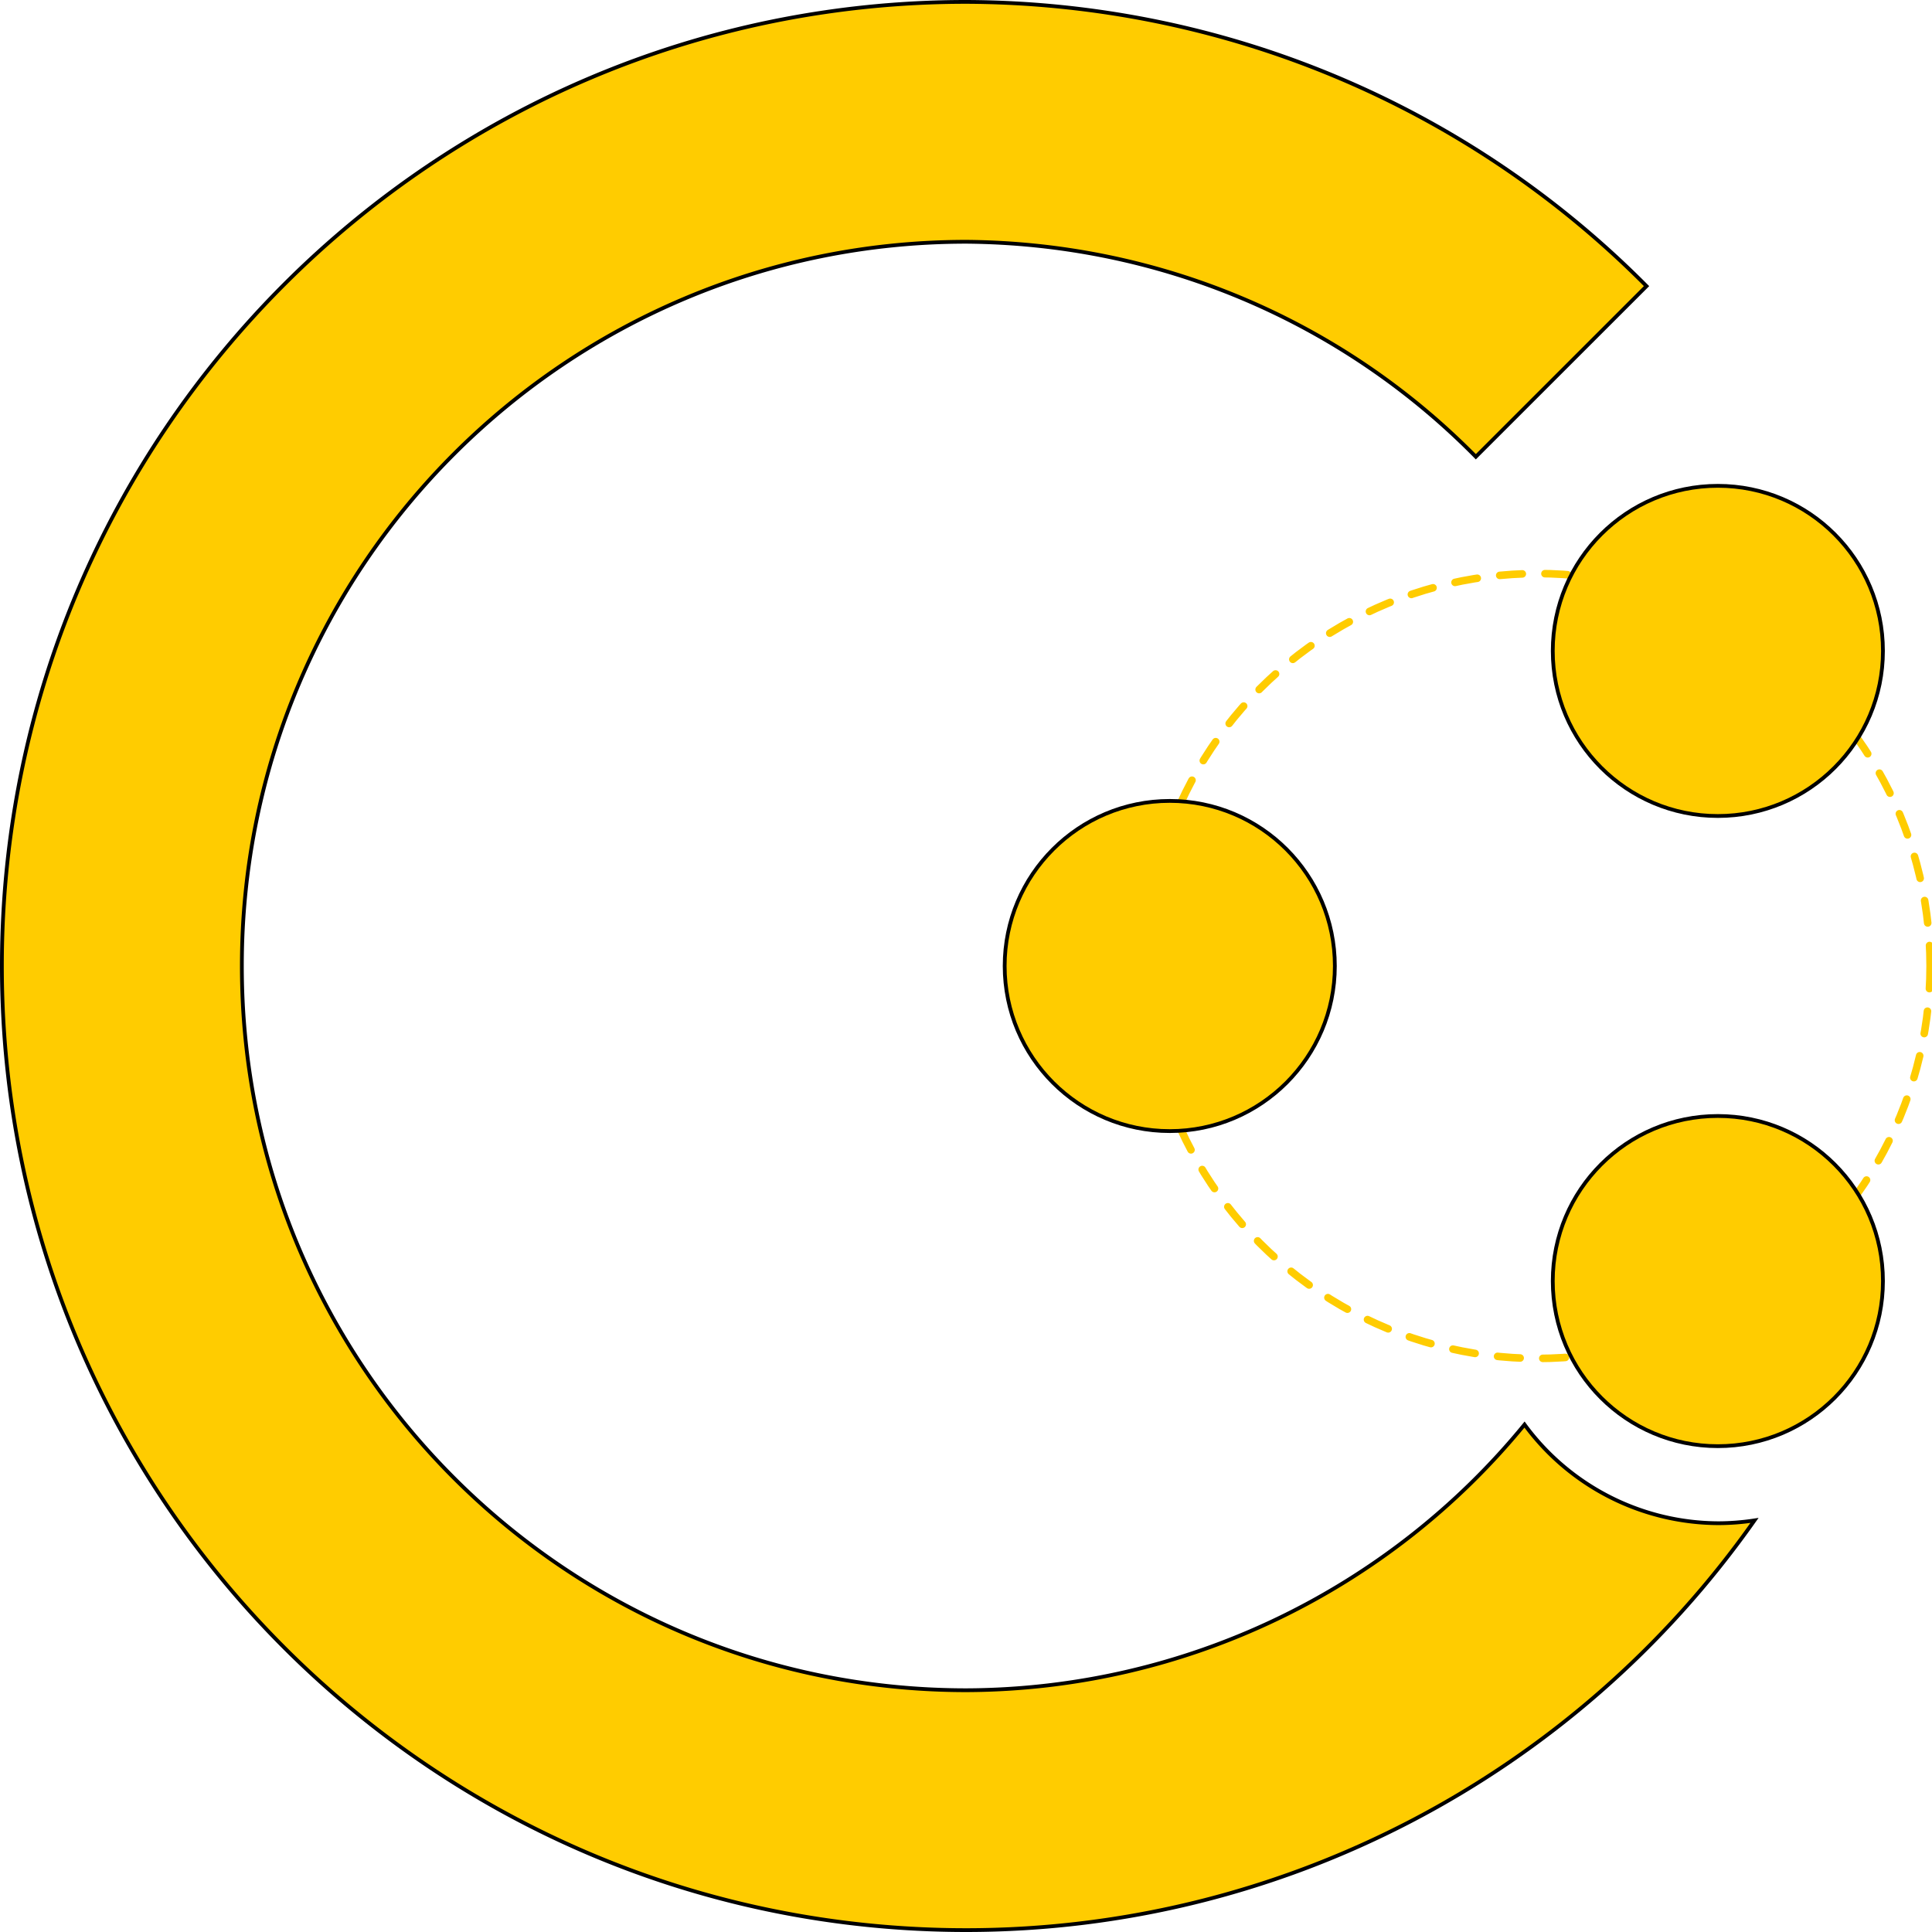 <?xml version="1.0" encoding="utf-8"?>

<svg id="svg1" version="1.1" width="128" height="128" viewBox="0 0 1024 1024" xmlns="http://www.w3.org/2000/svg" xmlns:svg="http://www.w3.org/2000/svg">

<path id="form_G"
    style="
        fill: #ffcc00;
        fill-opacity: 1;
        stroke: #000000;
        stroke-width: 2;
        stroke-opacity: 1;
        stroke-dasharray: none;"
    d="M 512.202,1 C 229.873,0.999 1,229.783 1,512 1,794.217 229.873,1023 512.202,1023 c 167.306,-0.058 322.644,-82.02 417.717,-217.153 a 128.004,127.953 0 0 1 -19.065,1.486 128.004,127.953 0 0 1 -102.821,-52.286 c -72.063,88.074 -180.294,140.396 -295.831,140.812 -212.083,0 -384.011,-171.86 -384.011,-383.859 10e-6,-211.999 171.928,-383.859 384.011,-383.859 101.825,0.807 198.577,41.414 270.017,113.948 l 90.479,-90.443 C 777.186,55.364 647.847,1.519 512.202,1 Z"
/>
<ellipse id="form_dorcircle"
    style="
        fill: none;
        stroke: #ffcc00;
        stroke-width: 4;
        stroke-opacity: 1;
        stroke-linecap: round;
        stroke-miterlimit: 4;
        stroke-dasharray: 12, 12;
        stroke-dashoffset: 0;"
    cx="815"
    cy="512"
    rx="208"
    ry="208"
/>
<ellipse id="form_circle1"
    style="
        fill: #ffcc00;
        fill-opacity: 1;
        stroke: #000000;
        stroke-width: 2;
        stroke-miterlimit: 4;
        stroke-dasharray: none;
        stroke-dashoffset: 0;
        stroke-opacity: 1;"
    cx="910.5"
    cy="345"
    rx="87.5"
    ry="87.5"
/>
<ellipse id="form_circle5"
    style="
        fill: #ffcc00;
        fill-opacity: 1;
        stroke: #000000;
        stroke-width: 2;
        stroke-miterlimit: 4;
        stroke-dasharray: none;
        stroke-dashoffset: 0;
        stroke-opacity: 1;"
    cx="910.5"
    cy="679"
    rx="87.5"
    ry="87.5"
/>
<ellipse id="form_circle9"
    style="
        fill: #ffcc00;
        fill-opacity: 1;
        stroke: #000000;
        stroke-width: 2;
        stroke-miterlimit: 4;
        stroke-dasharray: none;
        stroke-dashoffset: 0;
        stroke-opacity: 1;"
    cx="620"
    cy="512"
    rx="87.5"
    ry="87.5"
/>

</svg>
